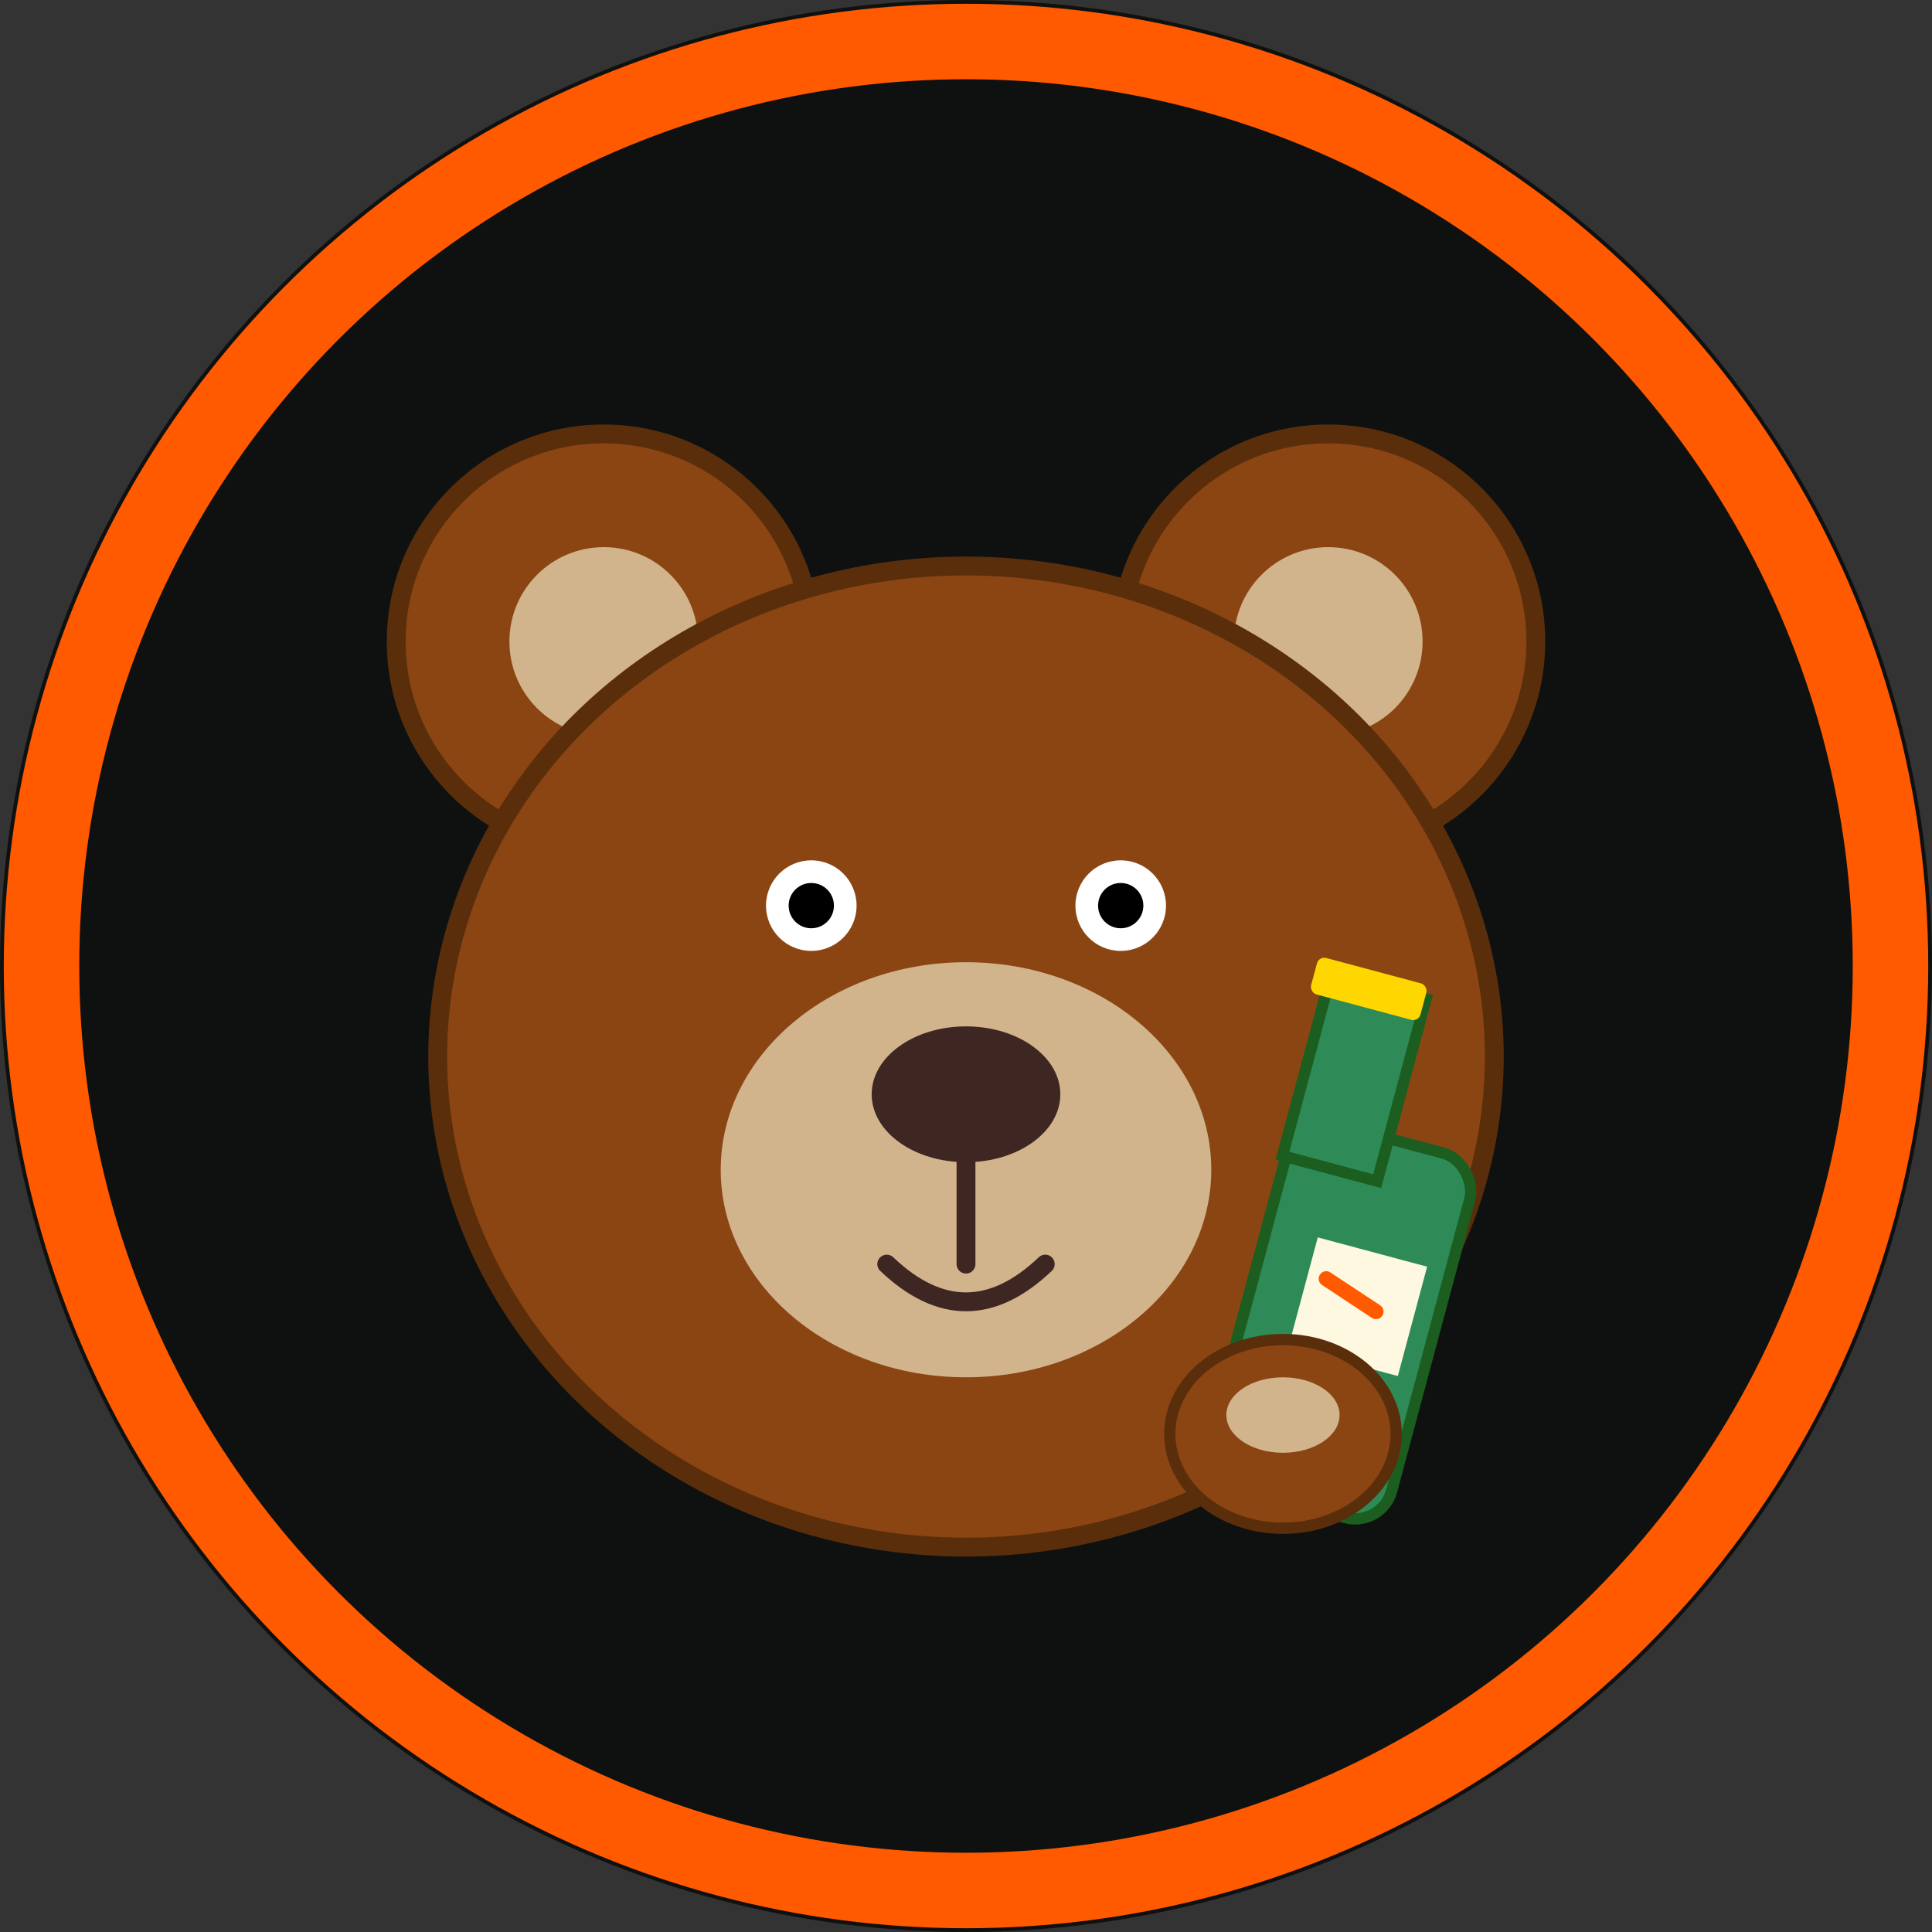 <svg width="512" height="512" viewBox="0 0 512 512" fill="none" xmlns="http://www.w3.org/2000/svg">
    <rect x="0" y="0" width="512" height="512" fill="#333333" stroke="none"/>
    <!-- Arka Plan: Jager Yeşili/Siyahı -->
    <circle cx="256" cy="256" r="256" fill="#0f1110"/>
    <circle cx="256" cy="256" r="245" stroke="#FF5A00" stroke-width="20"/>

    <!-- Ayıcık Kulakları -->
    <circle cx="160" cy="170" r="55" fill="#8B4513" stroke="#5A2E0B" stroke-width="5"/>
    <circle cx="160" cy="170" r="25" fill="#D2B48C"/> <!-- İç Kulak -->
    
    <circle cx="352" cy="170" r="55" fill="#8B4513" stroke="#5A2E0B" stroke-width="5"/>
    <circle cx="352" cy="170" r="25" fill="#D2B48C"/> <!-- İç Kulak -->
    
    <!-- Ayıcık Kafası -->
    <ellipse cx="256" cy="280" rx="140" ry="130" fill="#8B4513" stroke="#5A2E0B" stroke-width="5"/>
    
    <!-- Ağız/Burun Kısmı (Muzzle) -->
    <ellipse cx="256" cy="310" rx="65" ry="55" fill="#D2B48C"/>
    <ellipse cx="256" cy="290" rx="25" ry="18" fill="#3E2723"/> <!-- Burun -->
    
    <!-- Ağız -->
    <path d="M256 308 V335" stroke="#3E2723" stroke-width="5" stroke-linecap="round"/> 
    <path d="M235 335 Q256 355 277 335" stroke="#3E2723" stroke-width="5" stroke-linecap="round" fill="none"/> 

    <!-- Gözler -->
    <circle cx="215" cy="240" r="12" fill="white"/>
    <circle cx="215" cy="240" r="6" fill="black"/>
    
    <circle cx="297" cy="240" r="12" fill="white"/>
    <circle cx="297" cy="240" r="6" fill="black"/>

    <!-- Bira Şişesi (Ayıcığın yanında/elinde) -->
    <!-- Şişe Gövdesi -->
    <rect x="330" y="300" width="50" height="100" rx="10" fill="#2E8B57" stroke="#1B5E20" stroke-width="3" transform="rotate(15 355 350)"/>
    <!-- Şişe Boynu -->
    <rect x="342" y="260" width="26" height="50" fill="#2E8B57" stroke="#1B5E20" stroke-width="3" transform="rotate(15 355 300)"/>
    <!-- Kapak -->
    <rect x="348" y="255" width="30" height="10" rx="2" fill="#FFD700" transform="rotate(15 355 260)"/>
    <!-- Etiket -->
    <rect x="345" y="330" width="30" height="30" fill="#FFF8E1" transform="rotate(15 355 345)"/>
    <path d="M350 340 L365 345" stroke="#FF5A00" stroke-width="4" stroke-linecap="round" transform="rotate(15 355 345)"/>

    <!-- Pati (Şişeyi Tutan) -->
    <ellipse cx="340" cy="380" rx="30" ry="25" fill="#8B4513" stroke="#5A2E0B" stroke-width="3"/>
    <ellipse cx="340" cy="375" rx="15" ry="10" fill="#D2B48C"/> <!-- Pati İçi -->
</svg>